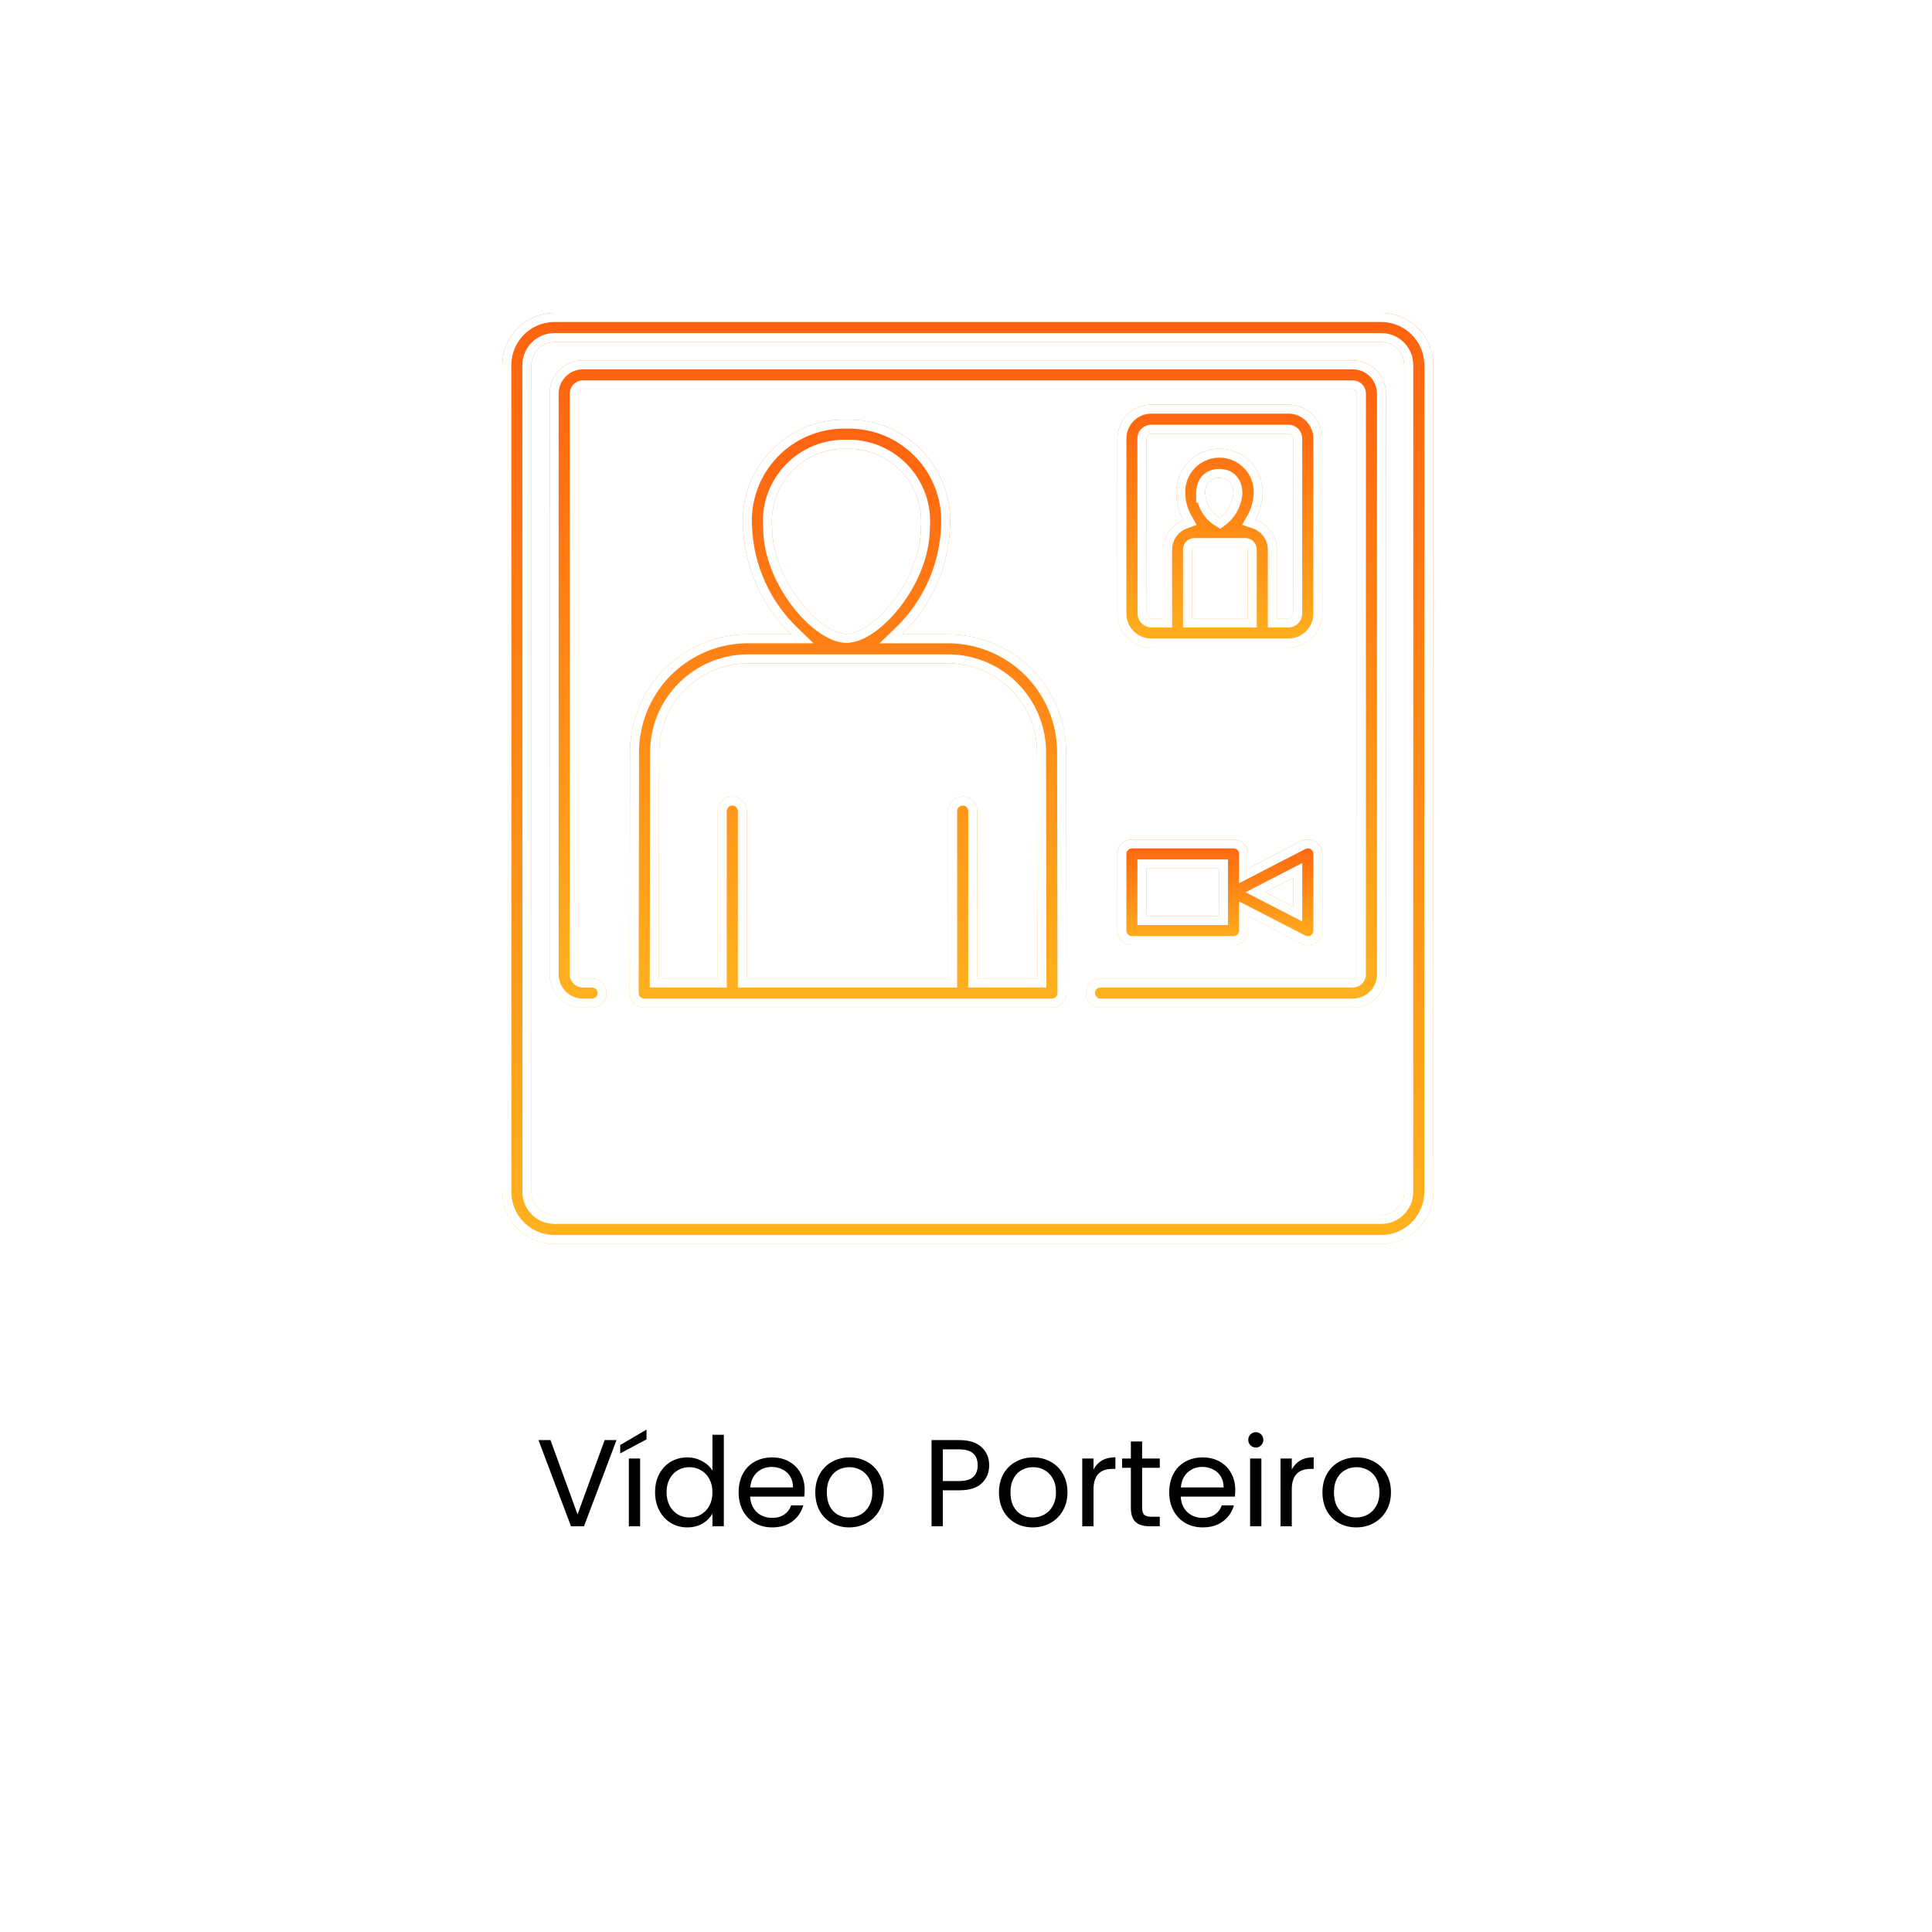 <svg xmlns="http://www.w3.org/2000/svg" width="500" height="500" viewBox="0 0 500 500" fill="none"><rect width="500" height="500" fill="white"></rect><path d="M159.552 372.696L151.136 395H147.776L139.36 372.696H142.464L149.472 391.928L156.48 372.696H159.552ZM165.657 377.464V395H162.745V377.464H165.657ZM167.321 372.504L160.505 376.152V373.976L167.321 369.976V372.504ZM169.532 386.168C169.532 384.376 169.895 382.808 170.62 381.464C171.346 380.099 172.338 379.043 173.596 378.296C174.876 377.549 176.306 377.176 177.884 377.176C179.25 377.176 180.519 377.496 181.692 378.136C182.866 378.755 183.762 379.576 184.38 380.6V371.32H187.324V395H184.38V391.704C183.804 392.749 182.951 393.613 181.82 394.296C180.69 394.957 179.367 395.288 177.852 395.288C176.295 395.288 174.876 394.904 173.596 394.136C172.338 393.368 171.346 392.291 170.62 390.904C169.895 389.517 169.532 387.939 169.532 386.168ZM184.38 386.2C184.38 384.877 184.114 383.725 183.58 382.744C183.047 381.763 182.322 381.016 181.404 380.504C180.508 379.971 179.516 379.704 178.428 379.704C177.34 379.704 176.348 379.96 175.452 380.472C174.556 380.984 173.842 381.731 173.308 382.712C172.775 383.693 172.508 384.845 172.508 386.168C172.508 387.512 172.775 388.685 173.308 389.688C173.842 390.669 174.556 391.427 175.452 391.96C176.348 392.472 177.34 392.728 178.428 392.728C179.516 392.728 180.508 392.472 181.404 391.96C182.322 391.427 183.047 390.669 183.58 389.688C184.114 388.685 184.38 387.523 184.38 386.2ZM208.245 385.56C208.245 386.115 208.213 386.701 208.149 387.32H194.133C194.24 389.048 194.827 390.403 195.893 391.384C196.981 392.344 198.293 392.824 199.829 392.824C201.088 392.824 202.133 392.536 202.965 391.96C203.819 391.363 204.416 390.573 204.757 389.592H207.893C207.424 391.277 206.485 392.653 205.077 393.72C203.669 394.765 201.92 395.288 199.829 395.288C198.165 395.288 196.672 394.915 195.349 394.168C194.048 393.421 193.024 392.365 192.277 391C191.531 389.613 191.157 388.013 191.157 386.2C191.157 384.387 191.52 382.797 192.245 381.432C192.971 380.067 193.984 379.021 195.285 378.296C196.608 377.549 198.123 377.176 199.829 377.176C201.493 377.176 202.965 377.539 204.245 378.264C205.525 378.989 206.507 379.992 207.189 381.272C207.893 382.531 208.245 383.96 208.245 385.56ZM205.237 384.952C205.237 383.843 204.992 382.893 204.501 382.104C204.011 381.293 203.339 380.685 202.485 380.28C201.653 379.853 200.725 379.64 199.701 379.64C198.229 379.64 196.971 380.109 195.925 381.048C194.901 381.987 194.315 383.288 194.165 384.952H205.237ZM219.737 395.288C218.094 395.288 216.601 394.915 215.257 394.168C213.934 393.421 212.889 392.365 212.121 391C211.374 389.613 211.001 388.013 211.001 386.2C211.001 384.408 211.385 382.829 212.153 381.464C212.942 380.077 214.009 379.021 215.353 378.296C216.697 377.549 218.201 377.176 219.865 377.176C221.529 377.176 223.033 377.549 224.377 378.296C225.721 379.021 226.777 380.067 227.545 381.432C228.334 382.797 228.729 384.387 228.729 386.2C228.729 388.013 228.324 389.613 227.513 391C226.724 392.365 225.646 393.421 224.281 394.168C222.916 394.915 221.401 395.288 219.737 395.288ZM219.737 392.728C220.782 392.728 221.764 392.483 222.681 391.992C223.598 391.501 224.334 390.765 224.889 389.784C225.465 388.803 225.753 387.608 225.753 386.2C225.753 384.792 225.476 383.597 224.921 382.616C224.366 381.635 223.641 380.909 222.745 380.44C221.849 379.949 220.878 379.704 219.833 379.704C218.766 379.704 217.785 379.949 216.889 380.44C216.014 380.909 215.31 381.635 214.777 382.616C214.244 383.597 213.977 384.792 213.977 386.2C213.977 387.629 214.233 388.835 214.745 389.816C215.278 390.797 215.982 391.533 216.857 392.024C217.732 392.493 218.692 392.728 219.737 392.728ZM256.001 379.224C256.001 381.08 255.361 382.627 254.081 383.864C252.822 385.08 250.892 385.688 248.289 385.688H244.001V395H241.089V372.696H248.289C250.806 372.696 252.716 373.304 254.017 374.52C255.34 375.736 256.001 377.304 256.001 379.224ZM248.289 383.288C249.91 383.288 251.105 382.936 251.873 382.232C252.641 381.528 253.025 380.525 253.025 379.224C253.025 376.472 251.446 375.096 248.289 375.096H244.001V383.288H248.289ZM267.268 395.288C265.626 395.288 264.132 394.915 262.788 394.168C261.466 393.421 260.42 392.365 259.652 391C258.906 389.613 258.532 388.013 258.532 386.2C258.532 384.408 258.916 382.829 259.684 381.464C260.474 380.077 261.54 379.021 262.884 378.296C264.228 377.549 265.732 377.176 267.396 377.176C269.06 377.176 270.564 377.549 271.908 378.296C273.252 379.021 274.308 380.067 275.076 381.432C275.866 382.797 276.26 384.387 276.26 386.2C276.26 388.013 275.855 389.613 275.044 391C274.255 392.365 273.178 393.421 271.812 394.168C270.447 394.915 268.932 395.288 267.268 395.288ZM267.268 392.728C268.314 392.728 269.295 392.483 270.212 391.992C271.13 391.501 271.866 390.765 272.42 389.784C272.996 388.803 273.284 387.608 273.284 386.2C273.284 384.792 273.007 383.597 272.452 382.616C271.898 381.635 271.172 380.909 270.276 380.44C269.38 379.949 268.41 379.704 267.364 379.704C266.298 379.704 265.316 379.949 264.42 380.44C263.546 380.909 262.842 381.635 262.308 382.616C261.775 383.597 261.508 384.792 261.508 386.2C261.508 387.629 261.764 388.835 262.276 389.816C262.81 390.797 263.514 391.533 264.388 392.024C265.263 392.493 266.223 392.728 267.268 392.728ZM283.001 380.312C283.513 379.309 284.238 378.531 285.177 377.976C286.137 377.421 287.3 377.144 288.665 377.144V380.152H287.897C284.633 380.152 283.001 381.923 283.001 385.464V395H280.089V377.464H283.001V380.312ZM295.579 379.864V390.2C295.579 391.053 295.76 391.661 296.123 392.024C296.485 392.365 297.115 392.536 298.01 392.536H300.155V395H297.531C295.909 395 294.693 394.627 293.883 393.88C293.072 393.133 292.667 391.907 292.667 390.2V379.864H290.395V377.464H292.667V373.048H295.579V377.464H300.155V379.864H295.579ZM319.683 385.56C319.683 386.115 319.651 386.701 319.587 387.32H305.571C305.677 389.048 306.264 390.403 307.331 391.384C308.419 392.344 309.731 392.824 311.267 392.824C312.525 392.824 313.571 392.536 314.403 391.96C315.256 391.363 315.853 390.573 316.195 389.592H319.331C318.861 391.277 317.923 392.653 316.515 393.72C315.107 394.765 313.357 395.288 311.267 395.288C309.603 395.288 308.109 394.915 306.787 394.168C305.485 393.421 304.461 392.365 303.715 391C302.968 389.613 302.595 388.013 302.595 386.2C302.595 384.387 302.957 382.797 303.683 381.432C304.408 380.067 305.421 379.021 306.723 378.296C308.045 377.549 309.56 377.176 311.267 377.176C312.931 377.176 314.403 377.539 315.683 378.264C316.963 378.989 317.944 379.992 318.627 381.272C319.331 382.531 319.683 383.96 319.683 385.56ZM316.675 384.952C316.675 383.843 316.429 382.893 315.939 382.104C315.448 381.293 314.776 380.685 313.923 380.28C313.091 379.853 312.163 379.64 311.139 379.64C309.667 379.64 308.408 380.109 307.363 381.048C306.339 381.987 305.752 383.288 305.603 384.952H316.675ZM325.031 374.616C324.476 374.616 324.007 374.424 323.623 374.04C323.239 373.656 323.047 373.187 323.047 372.632C323.047 372.077 323.239 371.608 323.623 371.224C324.007 370.84 324.476 370.648 325.031 370.648C325.564 370.648 326.012 370.84 326.375 371.224C326.759 371.608 326.951 372.077 326.951 372.632C326.951 373.187 326.759 373.656 326.375 374.04C326.012 374.424 325.564 374.616 325.031 374.616ZM326.439 377.464V395H323.527V377.464H326.439ZM334.314 380.312C334.826 379.309 335.551 378.531 336.49 377.976C337.45 377.421 338.612 377.144 339.978 377.144V380.152H339.21C335.946 380.152 334.314 381.923 334.314 385.464V395H331.402V377.464H334.314V380.312ZM350.987 395.288C349.344 395.288 347.851 394.915 346.507 394.168C345.184 393.421 344.139 392.365 343.371 391C342.624 389.613 342.251 388.013 342.251 386.2C342.251 384.408 342.635 382.829 343.403 381.464C344.192 380.077 345.259 379.021 346.603 378.296C347.947 377.549 349.451 377.176 351.115 377.176C352.779 377.176 354.283 377.549 355.627 378.296C356.971 379.021 358.027 380.067 358.795 381.432C359.584 382.797 359.979 384.387 359.979 386.2C359.979 388.013 359.574 389.613 358.763 391C357.974 392.365 356.896 393.421 355.531 394.168C354.166 394.915 352.651 395.288 350.987 395.288ZM350.987 392.728C352.032 392.728 353.014 392.483 353.931 391.992C354.848 391.501 355.584 390.765 356.139 389.784C356.715 388.803 357.003 387.608 357.003 386.2C357.003 384.792 356.726 383.597 356.171 382.616C355.616 381.635 354.891 380.909 353.995 380.44C353.099 379.949 352.128 379.704 351.083 379.704C350.016 379.704 349.035 379.949 348.139 380.44C347.264 380.909 346.56 381.635 346.027 382.616C345.494 383.597 345.227 384.792 345.227 386.2C345.227 387.629 345.483 388.835 345.995 389.816C346.528 390.797 347.232 391.533 348.107 392.024C348.982 392.493 349.942 392.728 350.987 392.728Z" fill="black"></path><path d="M189.52 260.771H272.237C273.237 260.773 274.197 260.376 274.903 259.669C275.609 258.961 276.005 258.001 276.002 257.003L275.911 194.645V194.644C275.891 186.56 272.667 178.813 266.948 173.099C261.227 167.386 253.477 164.171 245.391 164.159H233.399C240.94 156.895 245.401 147.011 245.864 136.55C246.359 129.202 243.736 121.984 238.638 116.666C233.539 111.35 226.438 108.426 219.073 108.612C211.713 108.429 204.615 111.351 199.52 116.666C194.425 121.981 191.802 129.196 192.294 136.54C192.755 147.001 197.217 156.885 204.757 164.149H193.568C185.483 164.159 177.731 167.373 172.01 173.086C166.291 178.8 163.067 186.548 163.049 194.634L162.958 257.004C162.956 258.003 163.351 258.962 164.059 259.67C164.765 260.377 165.724 260.774 166.723 260.772L189.52 260.771ZM199.826 136.538C199.365 131.202 201.204 125.922 204.881 122.026C208.557 118.131 213.722 115.988 219.075 116.139C224.429 115.987 229.594 118.13 233.27 122.026C236.947 125.922 238.786 131.201 238.325 136.538C238.325 150.182 225.977 164.046 219.075 164.046C212.174 164.046 199.826 150.182 199.826 136.538ZM170.58 194.653C170.595 188.562 173.022 182.727 177.331 178.422C181.64 174.116 187.479 171.696 193.57 171.688H245.395C251.485 171.696 257.326 174.117 261.633 178.422C265.943 182.727 268.371 188.562 268.385 194.653L268.47 253.242H252.909L252.91 209.91C252.91 207.829 251.225 206.145 249.146 206.145C247.065 206.145 245.381 207.829 245.381 209.91V253.246L193.285 253.244V209.913C193.285 207.832 191.599 206.148 189.52 206.148C187.441 206.148 185.755 207.832 185.755 209.913V253.249L170.494 253.247L170.58 194.653Z" fill="url(#paint0_linear_177_307)"></path><path d="M220.45 108.609C227.318 108.797 233.856 111.68 238.637 116.664C243.734 121.981 246.361 129.198 245.865 136.545C245.403 147.006 240.941 156.892 233.4 164.156H245.39C253.476 164.168 261.226 167.383 266.947 173.095C272.667 178.809 275.892 186.555 275.912 194.639L276.003 256.998C276.007 257.996 275.61 258.958 274.904 259.665L274.627 259.916C273.957 260.466 273.112 260.769 272.237 260.768H166.722C165.724 260.769 164.763 260.372 164.057 259.665C163.439 259.046 163.058 258.234 162.974 257.372L162.958 257.001L163.049 194.63C163.067 187.049 165.9 179.764 170.967 174.175L172.011 173.082C177.732 167.369 185.482 164.157 193.568 164.146H204.758C197.218 156.882 192.753 146.996 192.293 136.536C191.831 129.651 194.11 122.88 198.594 117.682L199.521 116.664C204.298 111.681 210.835 108.799 217.698 108.609H220.45ZM219.074 110.942L219.016 110.938C212.73 110.782 206.653 113.112 202.094 117.392L201.203 118.277C196.852 122.816 194.48 128.875 194.57 135.127L194.622 136.38V136.406L194.625 136.435C195.06 146.297 199.266 155.616 206.375 162.465L210.538 166.476H193.571L192.176 166.515C185.68 166.844 179.495 169.406 174.672 173.769L173.657 174.731C168.374 180.01 165.399 187.168 165.381 194.636L165.29 257.004C165.29 257.289 165.373 257.565 165.528 257.798L165.707 258.016L165.71 258.019L165.928 258.198C166.16 258.353 166.435 258.436 166.718 258.436H272.24L272.523 258.41C272.798 258.355 273.052 258.219 273.251 258.019L273.43 257.798C273.586 257.564 273.672 257.289 273.671 257.007V257.001L273.58 194.646L273.541 193.25C273.203 186.756 270.633 180.575 266.264 175.756L265.301 174.744C260.347 169.798 253.745 166.879 246.786 166.524L245.387 166.489H227.616L231.783 162.478C238.893 155.629 243.097 146.308 243.533 136.445L243.536 136.415V136.389C243.959 130.114 241.886 123.943 237.798 119.204L236.955 118.277C232.31 113.434 225.842 110.769 219.133 110.938L219.074 110.942ZM250.549 209.616C250.415 208.963 249.837 208.474 249.144 208.474C248.352 208.475 247.713 209.113 247.713 209.905V255.573H190.953V209.908C190.952 209.117 190.313 208.478 189.521 208.477C188.73 208.477 188.087 209.116 188.087 209.908V255.576H170.495L168.159 255.573L168.247 194.646L168.283 193.39C168.608 187.14 171.234 181.212 175.683 176.768L176.591 175.906C181.233 171.705 187.279 169.36 193.568 169.351H245.397L246.652 169.384C252.902 169.702 258.833 172.322 263.281 176.768L264.147 177.675C268.071 182.003 270.38 187.555 270.682 193.39L270.717 194.643L270.805 255.57H250.575L250.579 209.905L250.549 209.616ZM220.135 113.801C225.746 113.942 231.088 116.317 234.961 120.421C239.066 124.769 241.132 130.652 240.654 136.607C240.632 144.063 237.286 151.396 233.143 156.821C231.052 159.558 228.696 161.893 226.344 163.564C224.051 165.194 221.504 166.375 219.074 166.375C216.644 166.375 214.097 165.194 211.804 163.564C209.453 161.893 207.099 159.558 205.008 156.821C200.866 151.396 197.516 144.063 197.494 136.607C197.046 131.027 198.831 125.51 202.435 121.26L203.187 120.421C207.06 116.317 212.403 113.942 218.014 113.801H220.135ZM218.072 116.133C213.082 116.259 208.327 118.37 204.882 122.021L204.215 122.769C200.984 126.579 199.395 131.53 199.827 136.532L199.862 137.814C200.57 150.606 211.642 163.206 218.414 164.003L219.074 164.042C225.761 164.042 237.558 151.031 238.289 137.814L238.325 136.532C238.756 131.53 237.167 126.579 233.937 122.769L233.27 122.021C229.824 118.369 225.069 116.258 220.076 116.133H218.072ZM252.908 253.237H268.47L268.385 194.649C268.373 188.939 266.237 183.453 262.419 179.243L261.632 178.417C257.324 174.112 251.484 171.692 245.393 171.683H193.571L192.429 171.713C186.754 172.001 181.369 174.38 177.329 178.417L176.545 179.243C172.728 183.453 170.594 188.939 170.58 194.649L170.495 253.244H185.754V209.908C185.755 207.828 187.442 206.145 189.521 206.145L189.905 206.164C191.803 206.357 193.285 207.958 193.285 209.908V253.241H245.38V209.905C245.381 207.825 247.064 206.142 249.144 206.142L249.531 206.161C251.429 206.354 252.91 207.955 252.911 209.905L252.908 253.237Z" fill="white"></path><path d="M357.468 81H143.478C139.905 81.003 136.477 82.424 133.951 84.951C131.424 87.477 130.003 90.904 130 94.478V308.468C130.003 312.041 131.424 315.468 133.951 317.994C136.477 320.522 139.904 321.942 143.478 321.945H357.468C361.041 321.942 364.468 320.522 366.994 317.994C369.522 315.468 370.942 312.041 370.945 308.468V94.478C370.942 90.904 369.522 87.477 366.994 84.951C364.468 82.424 361.041 81.003 357.468 81ZM363.416 308.47C363.412 311.754 360.752 314.414 357.468 314.418H143.478C140.194 314.415 137.533 311.754 137.53 308.47V94.48C137.533 91.196 140.194 88.536 143.478 88.532H357.468C360.752 88.535 363.412 91.196 363.416 94.48V308.47Z" fill="url(#paint1_linear_177_307)"></path><path d="M368.615 308.467V94.48L368.598 93.927C368.459 91.172 367.305 88.56 365.345 86.602V86.598C363.387 84.639 360.772 83.484 358.017 83.345L357.467 83.332H143.48L142.927 83.345C140.173 83.484 137.56 84.639 135.602 86.598L135.598 86.602C133.509 88.69 132.335 91.524 132.332 94.48V308.467C132.335 311.422 133.509 314.257 135.598 316.345H135.602L136.002 316.726C138.045 318.577 140.709 319.612 143.48 319.615H357.467V321.947H143.477L142.81 321.927C139.703 321.771 136.743 320.545 134.437 318.456L133.952 317.995C131.583 315.627 130.185 312.466 130.016 309.137L130 308.467V94.477C130.003 91.128 131.252 87.908 133.49 85.437L133.952 84.952C136.478 82.425 139.904 81.004 143.477 81H357.467C361.04 81.003 364.468 82.424 366.995 84.952C369.522 87.478 370.943 90.904 370.947 94.477V308.467L370.927 309.137C370.759 312.467 369.364 315.627 366.995 317.995C364.469 320.522 361.04 321.944 357.467 321.947V319.615C360.422 319.611 363.257 318.435 365.345 316.345L365.726 315.945C367.455 314.038 368.469 311.589 368.598 309.017L368.615 308.467ZM363.416 94.48C363.413 91.401 361.074 88.87 358.075 88.563L357.467 88.534H143.477C140.193 88.538 137.534 91.196 137.531 94.48V308.47C137.534 311.548 139.871 314.079 142.869 314.387L143.477 314.416H357.467L358.075 314.387C361.074 314.08 363.413 311.549 363.416 308.47V94.48ZM365.749 308.473C365.744 313.043 362.039 316.744 357.47 316.749H143.477C138.907 316.744 135.203 313.043 135.198 308.473V94.477L135.24 93.631C135.668 89.459 139.193 86.206 143.477 86.201H357.47L358.316 86.244C362.488 86.671 365.744 90.193 365.749 94.477V308.473Z" fill="white"></path><path d="M350.096 93.25H150.847C148.566 93.255 146.383 94.163 144.771 95.774C143.16 97.386 142.252 99.569 142.247 101.85V252.174C142.252 254.453 143.16 256.638 144.771 258.248C146.383 259.86 148.568 260.766 150.847 260.769H153.217H153.215C155.294 260.769 156.98 259.084 156.98 257.005C156.98 254.924 155.294 253.24 153.215 253.24H150.847C150.257 253.24 149.78 252.764 149.777 252.174V101.85C149.78 101.26 150.257 100.783 150.847 100.779H350.096C350.686 100.783 351.164 101.26 351.167 101.85V252.174C351.164 252.764 350.686 253.24 350.096 253.24H284.8C282.721 253.24 281.035 254.924 281.035 257.005C281.035 259.084 282.721 260.769 284.8 260.769H350.096C352.375 260.766 354.56 259.86 356.172 258.248C357.784 256.638 358.691 254.453 358.696 252.174V101.85C358.691 99.569 357.784 97.386 356.172 95.774C354.56 94.163 352.377 93.255 350.096 93.25Z" fill="url(#paint2_linear_177_307)"></path><path d="M350.096 93.25C352.376 93.255 354.56 94.163 356.172 95.774C357.784 97.386 358.691 99.57 358.696 101.851V252.175C358.691 254.454 357.784 256.638 356.172 258.248L355.541 258.821C354.012 260.074 352.09 260.767 350.096 260.769H284.8V258.437H350.093C351.755 258.435 353.348 257.774 354.523 256.599L354.939 256.141C355.852 255.028 356.36 253.628 356.364 252.175V101.854L356.332 101.236C356.207 100.005 355.724 98.838 354.939 97.882L354.523 97.424C353.494 96.394 352.146 95.76 350.711 95.615L350.093 95.582H150.851L150.233 95.615C149.002 95.739 147.835 96.223 146.879 97.007L146.421 97.424C145.245 98.599 144.583 100.191 144.579 101.854V252.169L144.612 252.79C144.757 254.225 145.393 255.573 146.421 256.599L146.879 257.016C147.994 257.93 149.396 258.435 150.851 258.437H153.216V260.769H150.848L149.999 260.727C148.313 260.558 146.713 259.895 145.402 258.821L144.771 258.248C143.16 256.638 142.252 254.454 142.247 252.175V101.851C142.251 99.855 142.948 97.934 144.202 96.405L144.771 95.774C146.383 94.162 148.567 93.255 150.848 93.25H350.096ZM281.036 257.006C281.036 255.055 282.517 253.451 284.416 253.258L284.8 253.242H350.096L350.31 253.219C350.798 253.121 351.163 252.692 351.166 252.175V101.851C351.163 101.261 350.686 100.784 350.096 100.781H150.848C150.258 100.784 149.781 101.261 149.778 101.851V252.175C149.781 252.692 150.146 253.121 150.633 253.219L150.848 253.242H153.216C155.295 253.242 156.98 254.925 156.98 257.006L156.96 257.39C156.78 259.162 155.372 260.57 153.6 260.75L153.216 260.769V258.437C154.007 258.437 154.647 257.797 154.647 257.006C154.647 256.214 154.008 255.572 153.216 255.571H150.848C148.972 255.571 147.456 254.058 147.445 252.188V101.838L147.465 101.49C147.647 99.786 149.085 98.458 150.835 98.448H350.109L350.457 98.468C352.161 98.65 353.488 100.088 353.498 101.838V252.188C353.488 254.058 351.971 255.571 350.096 255.571H284.8C284.008 255.571 283.369 256.214 283.369 257.006C283.369 257.797 284.009 258.437 284.8 258.437V260.769L284.416 260.75C282.644 260.57 281.236 259.162 281.056 257.39L281.036 257.006Z" fill="white"></path><path d="M297.955 167.581H333.445C335.771 167.579 338.003 166.655 339.648 165.01C341.295 163.364 342.221 161.134 342.223 158.806V113.504C342.223 111.174 341.297 108.942 339.651 107.295C338.004 105.648 335.772 104.722 333.444 104.719H297.955C295.625 104.722 293.393 105.648 291.748 107.295C290.101 108.942 289.176 111.174 289.175 113.504V158.806C289.178 161.134 290.104 163.364 291.75 165.01C293.395 166.655 295.627 167.579 297.955 167.581ZM308.496 160.051V142.201C308.5 141.86 308.777 141.584 309.118 141.584H322.295C322.634 141.587 322.91 141.861 322.913 142.201V160.051H308.496ZM311.895 127.71C311.895 125.15 313.229 123.694 315.549 123.694C317.868 123.694 319.197 125.16 319.197 127.71C318.977 130.221 317.7 132.52 315.685 134.034C313.483 132.656 312.08 130.301 311.915 127.71H311.895ZM296.684 113.504C296.682 113.171 296.814 112.852 297.049 112.617C297.284 112.381 297.602 112.249 297.935 112.249H333.424C333.755 112.249 334.075 112.381 334.31 112.617C334.544 112.852 334.675 113.171 334.673 113.504V158.806C334.675 159.139 334.544 159.457 334.308 159.692C334.075 159.927 333.755 160.058 333.424 160.057H330.443V142.201C330.434 140.5 329.895 138.843 328.896 137.465C327.9 136.086 326.495 135.054 324.879 134.517C326.056 132.436 326.705 130.098 326.772 127.71C326.885 124.673 325.755 121.722 323.646 119.533C321.538 117.347 318.631 116.11 315.592 116.11C312.553 116.11 309.644 117.347 307.536 119.533C305.427 121.722 304.297 124.673 304.41 127.71C304.465 130.128 305.114 132.495 306.302 134.603C304.753 135.183 303.418 136.221 302.472 137.578C301.528 138.936 301.018 140.547 301.012 142.201V160.052H298C297.667 160.053 297.349 159.922 297.114 159.687C296.879 159.452 296.748 159.134 296.749 158.801L296.684 113.504Z" fill="url(#paint3_linear_177_307)"></path><path d="M339.891 158.805V113.505C339.891 112.008 339.371 110.564 338.43 109.416L338.001 108.944C336.941 107.885 335.554 107.232 334.078 107.084L333.44 107.051H297.958L297.32 107.084C296.053 107.211 294.852 107.708 293.869 108.515L293.397 108.944C292.339 110.003 291.687 111.39 291.54 112.867L291.507 113.505V158.801L291.54 159.439C291.688 160.915 292.34 162.301 293.397 163.359V163.362L293.872 163.788C295.018 164.727 296.461 165.248 297.958 165.249H333.443V167.581H297.954L297.086 167.539C295.364 167.367 293.73 166.69 292.392 165.593L291.751 165.008C290.106 163.363 289.178 161.132 289.175 158.805V113.505C289.176 111.466 289.885 109.502 291.166 107.939L291.748 107.295C293.393 105.648 295.625 104.722 297.954 104.719H333.443C335.771 104.722 338.003 105.648 339.65 107.295C341.295 108.942 342.223 111.175 342.223 113.505V158.805L342.177 159.673C341.976 161.682 341.088 163.568 339.647 165.008L339.003 165.593C337.442 166.872 335.478 167.58 333.443 167.581V165.249C335.151 165.247 336.79 164.569 337.997 163.362L338.001 163.359L338.427 162.887C339.233 161.904 339.731 160.706 339.858 159.442L339.891 158.805ZM333.424 109.917C334.258 109.917 335.061 110.208 335.698 110.73L335.958 110.968L335.964 110.974L336.202 111.238C336.72 111.875 337.007 112.675 337.005 113.505V158.795L336.989 159.149C336.911 159.976 336.548 160.752 335.958 161.342L335.955 161.339C335.281 162.014 334.369 162.388 333.424 162.386V162.389H328.112V142.212L328.089 141.759C328.002 140.705 327.632 139.691 327.009 138.832H327.006C326.295 137.849 325.295 137.111 324.143 136.727L321.456 135.833L322.849 133.37C323.837 131.622 324.383 129.654 324.439 127.645L324.443 127.622L324.43 126.728C324.315 124.944 323.661 123.236 322.556 121.829L321.967 121.152C320.299 119.421 317.997 118.443 315.592 118.443C313.487 118.443 311.461 119.191 309.87 120.538L309.216 121.152C307.754 122.669 306.887 124.647 306.753 126.728L306.74 127.622V127.655L306.783 128.416C306.932 130.186 307.459 131.906 308.334 133.458L309.671 135.833L307.121 136.786C306.155 137.147 305.303 137.761 304.652 138.559L304.385 138.91C303.711 139.88 303.349 141.031 303.344 142.212V162.383H298V162.38C297.047 162.381 296.137 162.006 295.466 161.335C294.796 160.665 294.418 159.756 294.418 158.805L294.353 113.508V113.505C294.352 112.555 294.727 111.641 295.401 110.968L295.661 110.73C296.296 110.209 297.098 109.917 297.935 109.917V112.249L297.688 112.272C297.447 112.32 297.226 112.441 297.05 112.617C296.815 112.852 296.684 113.172 296.686 113.505L296.751 158.801C296.749 159.134 296.88 159.451 297.115 159.686C297.35 159.921 297.667 160.052 298 160.051H301.012V142.202C301.018 140.755 301.407 139.338 302.138 138.097L302.473 137.576C303.419 136.221 304.752 135.183 306.301 134.603C305.113 132.495 304.467 130.129 304.411 127.71C304.306 124.862 305.291 122.091 307.154 119.952L307.537 119.532C309.645 117.347 312.553 116.11 315.592 116.11L316.161 116.123C318.991 116.268 321.67 117.483 323.646 119.532C325.755 121.721 326.884 124.673 326.772 127.71C326.704 130.098 326.055 132.435 324.879 134.515C326.494 135.053 327.899 136.088 328.896 137.466C329.894 138.844 330.433 140.501 330.441 142.202V160.057H333.424C333.755 160.059 334.075 159.928 334.309 159.693C334.544 159.457 334.675 159.137 334.673 158.805V113.505C334.675 113.172 334.542 112.852 334.309 112.617C334.132 112.44 333.909 112.32 333.668 112.272L333.424 112.249V109.917ZM322.914 142.202C322.91 141.863 322.635 141.588 322.296 141.584H309.118V139.252H322.318L322.614 139.271C324.077 139.432 325.231 140.663 325.246 142.179V162.383H306.165V142.179L306.184 141.88C306.347 140.405 307.594 139.252 309.118 139.252V141.584L308.878 141.633C308.655 141.726 308.499 141.946 308.497 142.202V160.051H322.914V142.202ZM315.549 121.364C317.216 121.364 318.814 121.907 319.97 123.179C321.096 124.419 321.528 126.053 321.528 127.71V127.811L321.518 127.912C321.24 131.082 319.629 133.986 317.085 135.898L315.806 136.861L314.446 136.012C312.244 134.633 310.668 132.492 309.971 130.043H309.564V127.71C309.564 126.047 309.998 124.412 311.129 123.172C312.288 121.901 313.887 121.364 315.549 121.364ZM315.549 123.693C313.23 123.693 311.893 125.151 311.893 127.71H311.916C312.07 130.14 313.313 132.36 315.282 133.764L315.686 134.034C317.7 132.52 318.975 130.22 319.196 127.71C319.196 125.32 318.029 123.883 315.972 123.712L315.549 123.693ZM333.424 109.917V112.249H297.935V109.917H333.424Z" fill="white"></path><path d="M289.172 240.834C289.172 242.915 290.858 244.599 292.937 244.599H319.24C321.319 244.599 323.005 242.915 323.005 240.834V237.11L336.744 244.197V244.199C337.911 244.799 339.308 244.747 340.427 244.065C341.548 243.381 342.23 242.162 342.23 240.849V220.997C342.235 219.682 341.551 218.462 340.43 217.778C339.307 217.096 337.909 217.047 336.744 217.654L323.005 224.742V220.997C323.005 218.918 321.319 217.232 319.24 217.232H292.937C290.858 217.232 289.172 218.918 289.172 220.997V240.834ZM334.689 227.175V234.654L327.44 230.915L334.689 227.175ZM296.7 224.762H315.463V237.069H296.7V224.762Z" fill="url(#paint4_linear_177_307)"></path><path d="M319.239 242.269V244.601H292.936V242.269H319.239ZM320.673 240.834V233.284L337.813 242.126L337.819 242.129C338.26 242.352 338.787 242.332 339.212 242.073L339.498 241.846C339.751 241.582 339.898 241.227 339.898 240.85V220.988L339.852 220.624C339.761 220.274 339.536 219.967 339.218 219.771L338.883 219.622C338.532 219.517 338.151 219.552 337.823 219.723L337.813 219.726L320.673 228.567V220.998C320.673 220.207 320.03 219.563 319.239 219.563H292.936C292.145 219.564 291.504 220.207 291.504 220.998V240.834C291.504 241.626 292.144 242.268 292.936 242.269V244.601L292.552 244.581C290.78 244.402 289.372 242.993 289.191 241.221L289.172 240.834V220.998C289.172 219.049 290.653 217.443 292.552 217.25L292.936 217.234H319.239C321.318 217.234 323.005 218.919 323.005 220.998V224.742L336.746 217.654C337.91 217.048 339.309 217.095 340.431 217.777C341.552 218.462 342.235 219.684 342.23 220.998V240.85L342.198 241.338C342.051 242.459 341.408 243.466 340.428 244.064L339.995 244.292C338.963 244.751 337.766 244.725 336.746 244.201L323.005 237.11V240.834L322.986 241.221C322.793 243.12 321.187 244.601 319.239 244.601V242.269C320.031 242.269 320.673 241.626 320.673 240.834ZM315.462 224.761H296.699V237.071H315.462V224.761ZM337.022 238.482L322.355 230.916L337.022 223.35V238.482ZM327.439 230.916L334.69 234.654V227.175L327.439 230.916ZM317.794 239.403H294.37V222.429H317.794V239.403Z" fill="white"></path><defs><linearGradient id="paint0_linear_177_307" x1="219.48" y1="108.604" x2="219.48" y2="260.772" gradientUnits="userSpaceOnUse"><stop stop-color="#FF620F"></stop><stop offset="1" stop-color="#FFB21E"></stop></linearGradient><linearGradient id="paint1_linear_177_307" x1="250.473" y1="81" x2="250.473" y2="321.945" gradientUnits="userSpaceOnUse"><stop stop-color="#FF620F"></stop><stop offset="1" stop-color="#FFB21E"></stop></linearGradient><linearGradient id="paint2_linear_177_307" x1="250.472" y1="93.25" x2="250.472" y2="260.769" gradientUnits="userSpaceOnUse"><stop stop-color="#FF620F"></stop><stop offset="1" stop-color="#FFB21E"></stop></linearGradient><linearGradient id="paint3_linear_177_307" x1="315.699" y1="104.719" x2="315.699" y2="167.581" gradientUnits="userSpaceOnUse"><stop stop-color="#FF620F"></stop><stop offset="1" stop-color="#FFB21E"></stop></linearGradient><linearGradient id="paint4_linear_177_307" x1="315.701" y1="217.23" x2="315.701" y2="244.615" gradientUnits="userSpaceOnUse"><stop stop-color="#FF620F"></stop><stop offset="1" stop-color="#FFB21E"></stop></linearGradient></defs></svg>